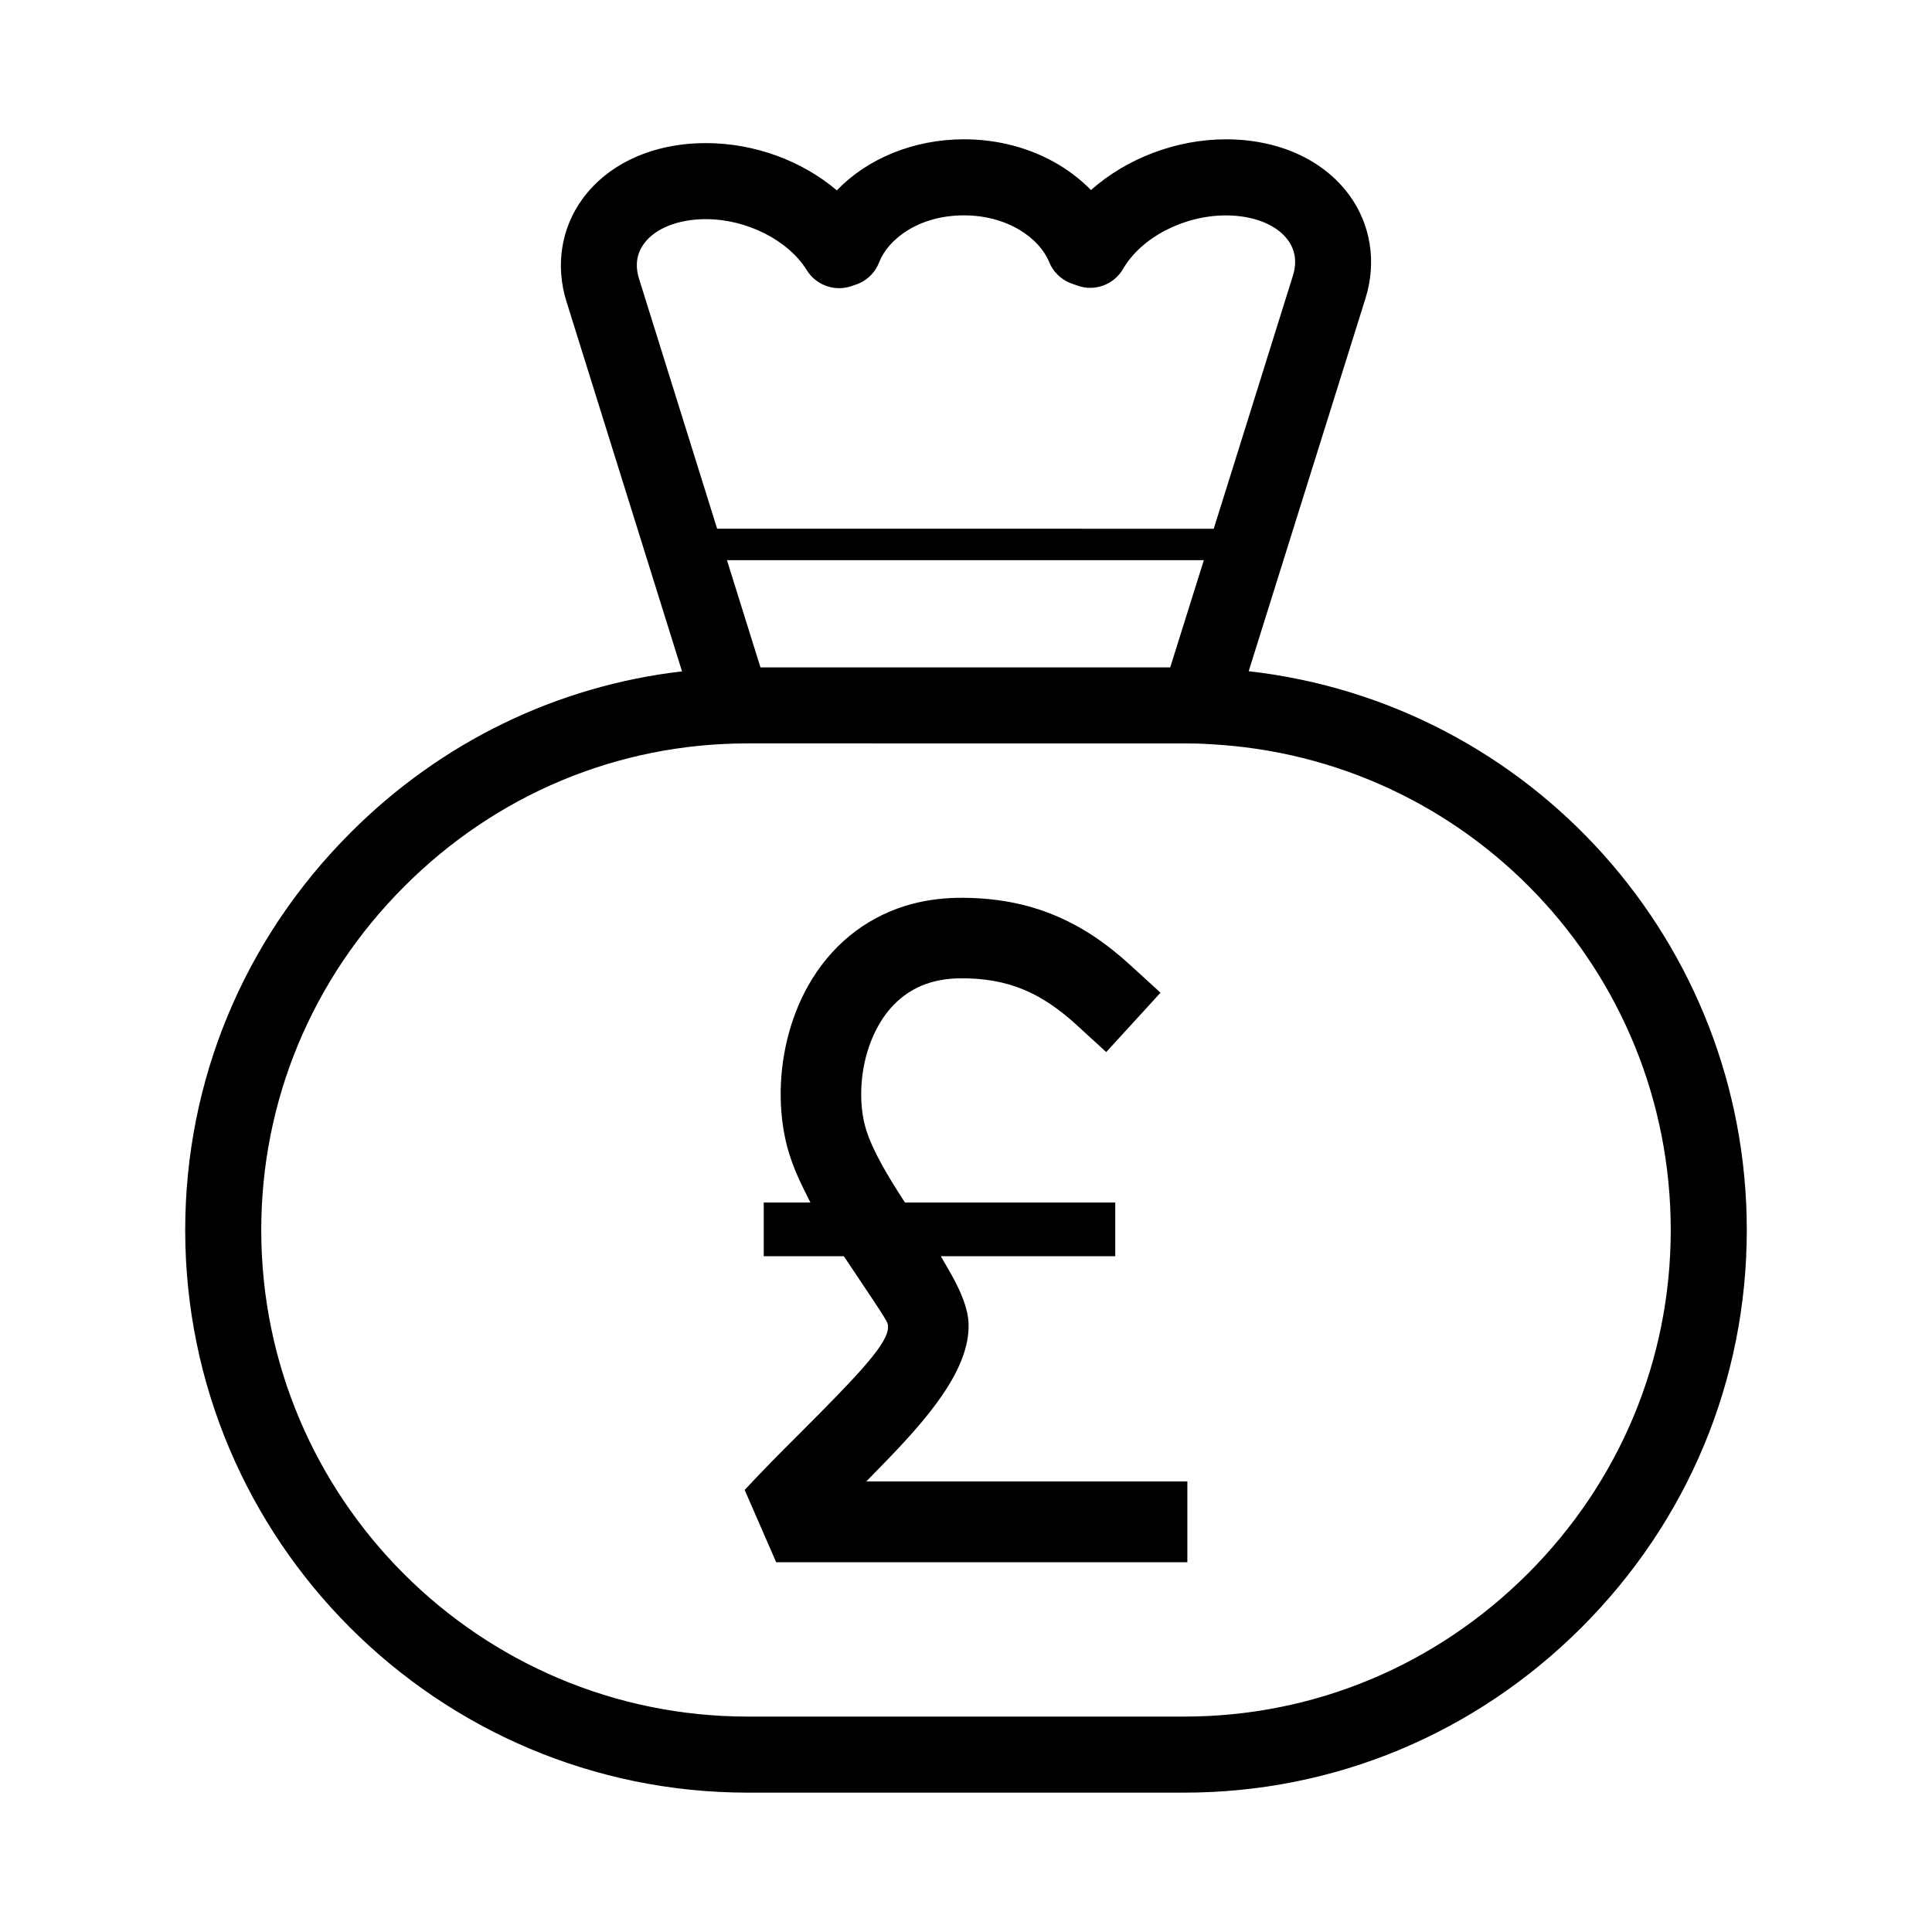 <?xml version="1.0" encoding="UTF-8"?>
<!-- The Best Svg Icon site in the world: iconSvg.co, Visit us! https://iconsvg.co -->
<svg fill="#000000" width="800px" height="800px" version="1.1" viewBox="144 144 512 512" xmlns="http://www.w3.org/2000/svg">
 <g>
  <path d="m474.91 321.89 30.961-98.832c2.996-9.602 1.406-19.602-4.348-27.422-6.883-9.352-18.773-14.715-32.625-14.715-13.285 0-26.379 5.117-35.781 13.445-2.434-2.492-5.269-4.734-8.465-6.672-7.387-4.434-16.09-6.777-25.184-6.777-13.387 0-25.629 5.133-33.695 13.531-9.254-7.844-21.793-12.523-34.723-12.523-13.871 0-25.762 5.359-32.625 14.707-5.727 7.801-7.289 17.75-4.301 27.293l30.617 97.992c-33.102 3.856-63.824 18.68-87.855 42.762-28.246 28.246-43.805 65.648-43.805 105.31 0 82.195 66.875 149.08 149.08 149.08h115.68c39.664 0 77.062-15.559 105.31-43.805 28.223-28.223 43.766-65.602 43.766-105.27 0-76.359-57.324-139.67-132-148.11zm-161.55-103.99c-1.102-3.512-0.66-6.656 1.309-9.34 2.984-4.062 9.109-6.484 16.383-6.484 10.812 0 21.816 5.562 26.758 13.527 2.316 3.75 6.805 5.535 11.059 4.453 0.5-0.125 0.996-0.297 1.57-0.504 2.992-0.887 5.414-3.113 6.543-6.039 2.309-5.992 10.328-12.438 22.488-12.438 5.441 0 10.566 1.352 14.781 3.883 3.703 2.242 6.469 5.254 7.777 8.473 1.027 2.535 3.043 4.535 5.57 5.559 0.469 0.188 0.938 0.352 1.855 0.672 4.586 1.688 9.723-0.172 12.176-4.402 4.848-8.344 16.062-14.172 27.262-14.172 7.266 0 13.395 2.43 16.395 6.504 2 2.727 2.453 5.918 1.344 9.48l-16.324 52.203-4.656 14.844-131.6-0.004zm149.67 74.559-8.914 28.41h-108.58c-0.012-0.035-0.023-0.059-0.035-0.102l-8.848-28.309zm85.875 268.55c-24.445 24.445-56.785 37.902-91.062 37.902h-115.68c-71.086 0-128.93-57.832-128.93-128.93 0-34.285 13.461-66.625 37.918-91.074 24.344-24.395 56.578-37.855 90.758-37.898l115.93 0.004c2.144 0 4.293 0.039 6.543 0.188 68.625 3.445 122.38 60.016 122.38 128.79 0 34.285-13.449 66.609-37.855 91.02z"/>
  <path d="m458.66 558.02v-21.438h-85.07l4.168-4.277c11.359-11.652 23.434-25.137 22.914-37.66-0.152-3.699-1.793-8.133-5.16-13.961l-2.191-3.777h46.234v-14.219h-55.727l-0.742-1.152c-3.516-5.445-7.785-12.43-9.547-18.137-0.816-2.656-1.254-5.613-1.309-8.797-0.105-6.715 1.512-13.391 4.551-18.801 3.168-5.668 7.844-9.586 13.508-11.336 2.438-0.75 5.09-1.152 7.875-1.195 6.516-0.102 12.113 0.891 17.25 3.043 4.641 1.949 9.176 4.988 13.879 9.297l7.863 7.199 14.391-15.73-7.871-7.195c-6.637-6.086-12.988-10.289-19.977-13.227-7.91-3.332-16.398-4.828-25.875-4.727-4.867 0.082-9.512 0.785-13.805 2.106-11.047 3.41-20.012 10.777-25.91 21.297-4.816 8.594-7.379 19.105-7.215 29.598 0.086 5.195 0.852 10.293 2.223 14.738 0.906 2.934 2.16 6 3.84 9.375l1.809 3.641-12.371 0.004v14.219h21.227l2.625 3.914c9.043 13.504 9.047 13.586 9.094 14.629 0.18 4.387-6.938 11.965-24.469 29.492-4.016 4.012-8.152 8.141-13.527 13.906l8.348 19.16h108.97z"/>
 </g>
</svg>